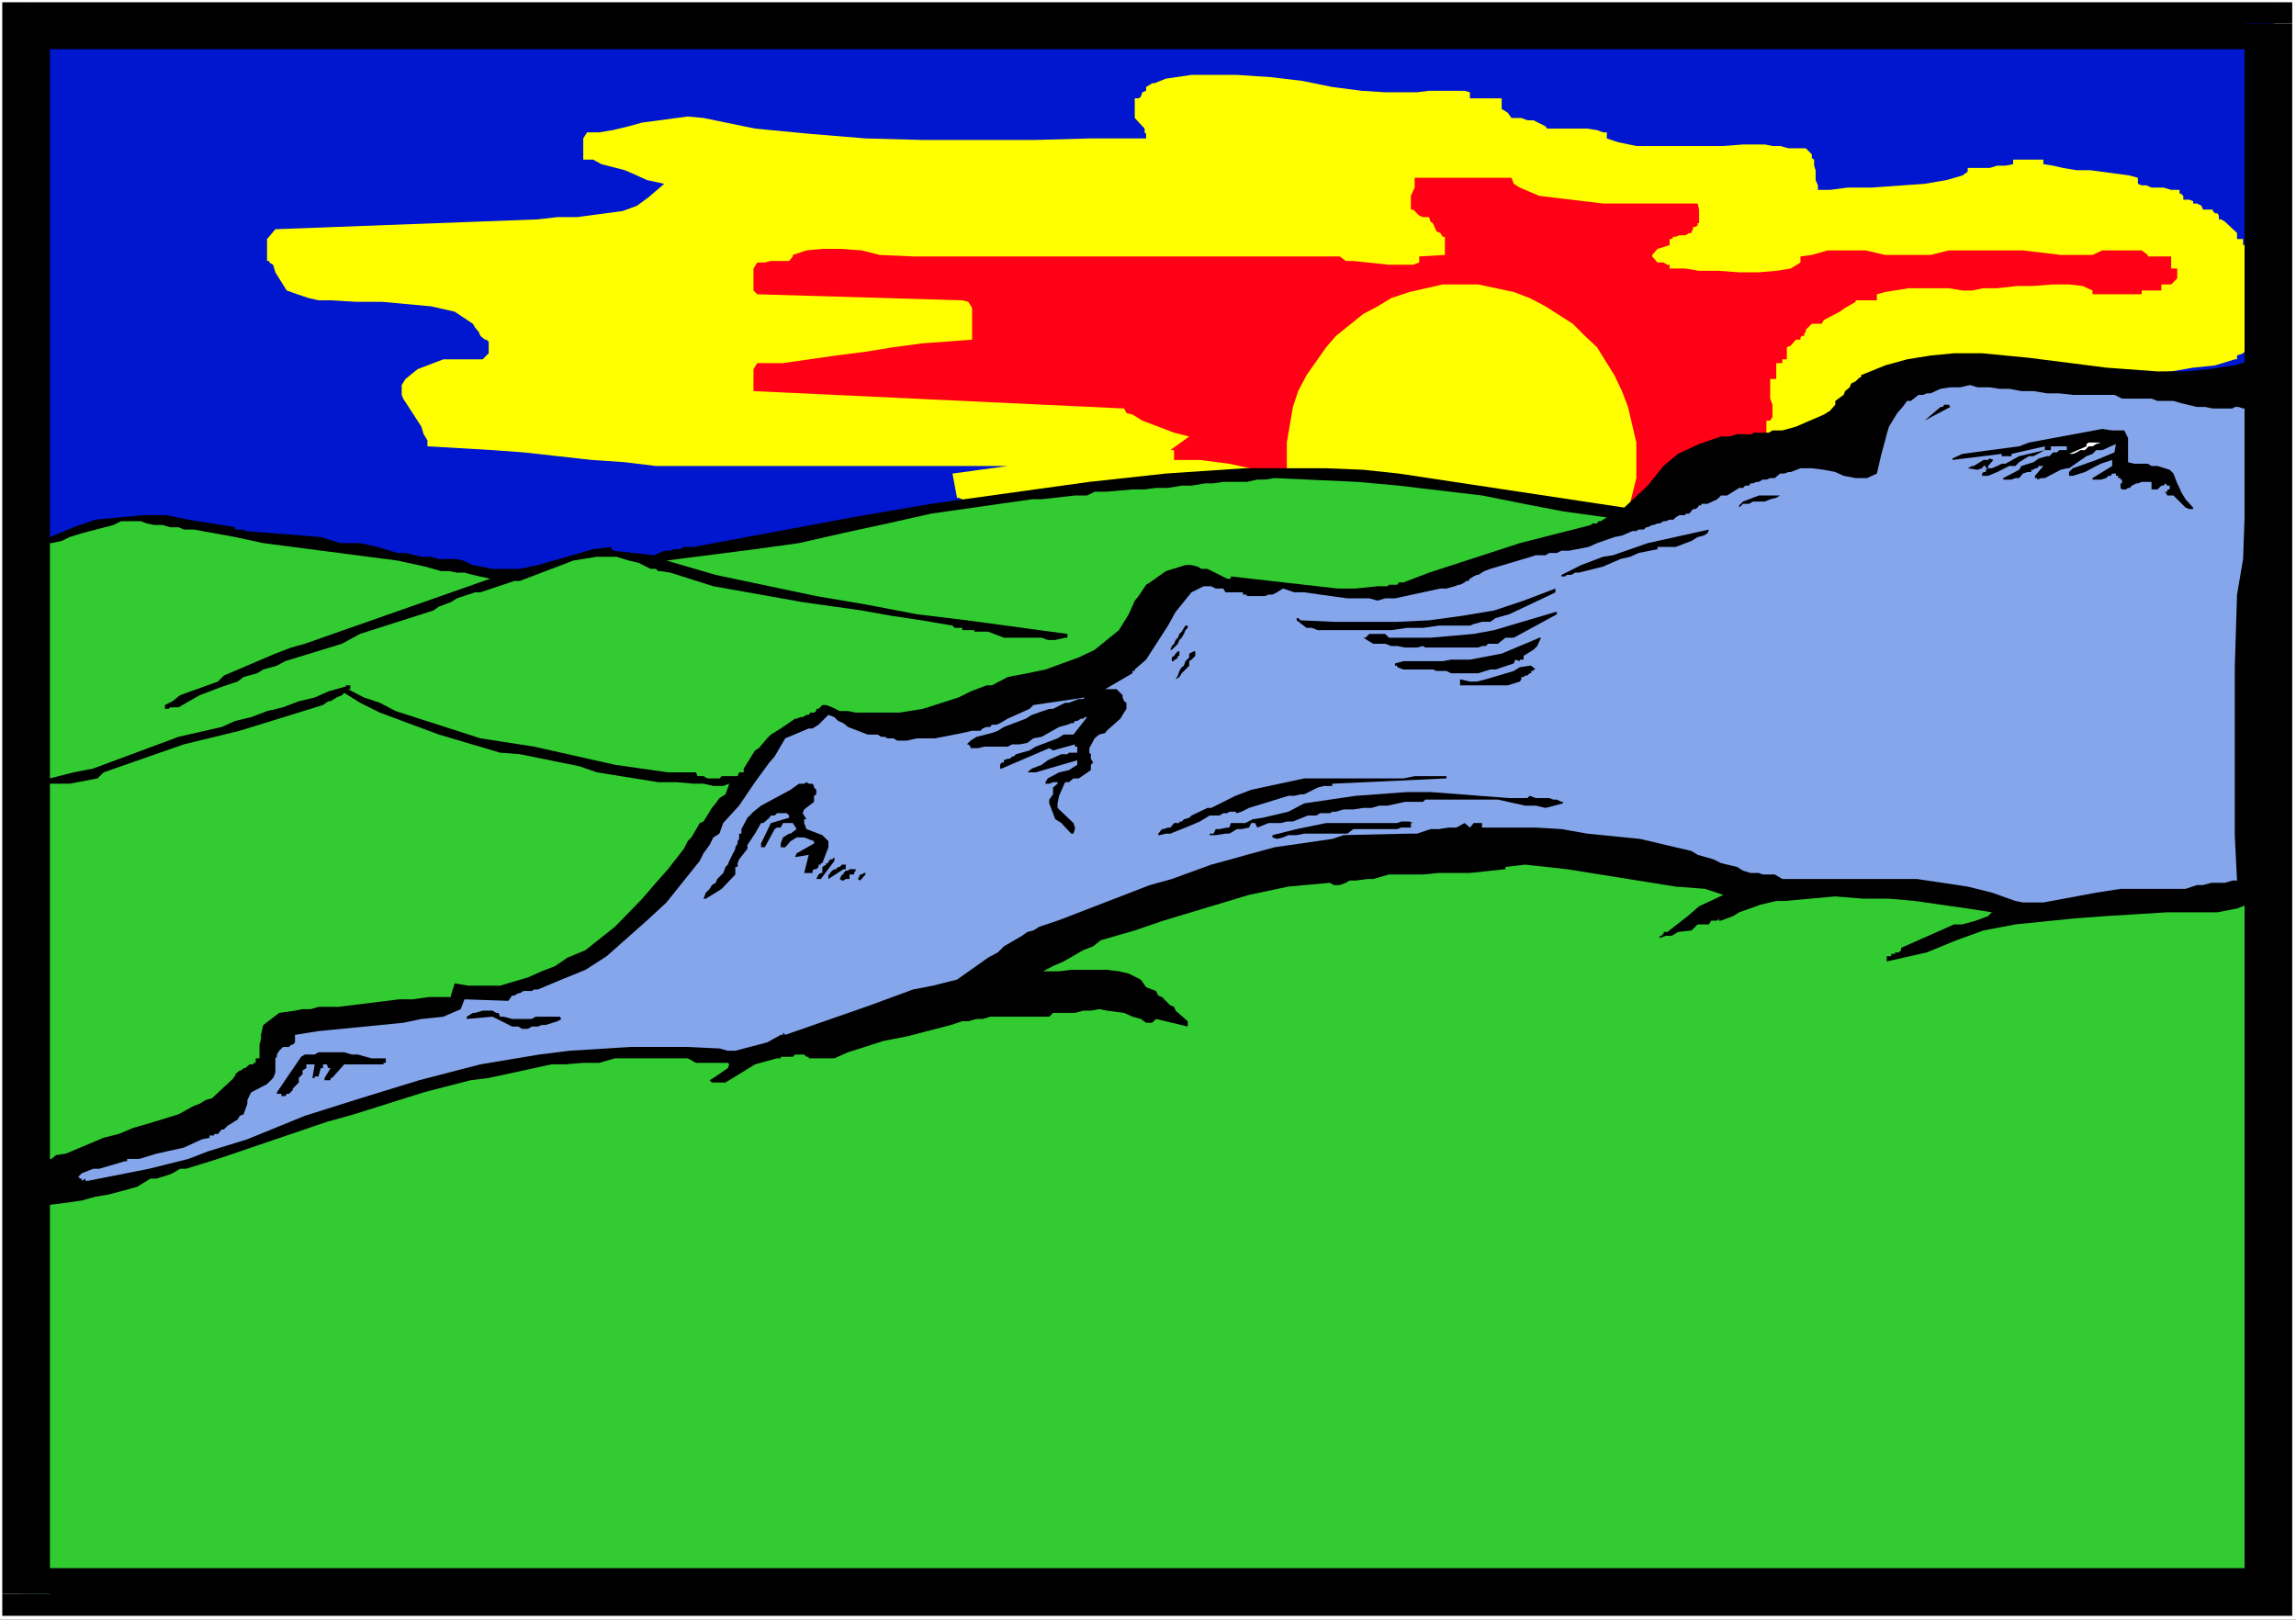 <?xml version="1.0" encoding="UTF-8" standalone="no"?>
<svg
   version="1.0"
   width="129.766mm"
   height="91.541mm"
   id="svg36"
   sodipodi:docname="Mountains 210.wmf"
   xmlns:inkscape="http://www.inkscape.org/namespaces/inkscape"
   xmlns:sodipodi="http://sodipodi.sourceforge.net/DTD/sodipodi-0.dtd"
   xmlns="http://www.w3.org/2000/svg"
   xmlns:svg="http://www.w3.org/2000/svg">
  <rect width="100%" height="100%" fill="#333333" stroke="none"/>
  <sodipodi:namedview
     id="namedview36"
     pagecolor="#ffffff"
     bordercolor="#000000"
     borderopacity="0.25"
     inkscape:showpageshadow="2"
     inkscape:pageopacity="0.0"
     inkscape:pagecheckerboard="0"
     inkscape:deskcolor="#d1d1d1"
     inkscape:document-units="mm" />
  <defs
     id="defs1">
    <pattern
       id="WMFhbasepattern"
       patternUnits="userSpaceOnUse"
       width="6"
       height="6"
       x="0"
       y="0" />
  </defs>
  <path
     style="fill:#ffffff;fill-opacity:1;fill-rule:evenodd;stroke:none"
     d="M 0,345.98 H 490.455 V 0 H 0 Z"
     id="path1" />
  <path
     style="fill:#32cc32;fill-opacity:1;fill-rule:evenodd;stroke:none"
     d="M 483.345,340.486 H 4.363 V 183.575 H 483.345 Z"
     id="path2" />
  <path
     style="fill:#0016cf;fill-opacity:1;fill-rule:evenodd;stroke:none"
     d="M 6.464,4.686 H 485.769 V 123.137 H 6.464 Z"
     id="path3" />
  <path
     style="fill:#ffff00;fill-opacity:1;fill-rule:evenodd;stroke:none"
     d="m 215.251,99.544 h -75.144 l -6.626,-0.808 -7.11,-0.485 -14.544,-1.616 -6.626,-0.485 -13.898,-0.808 v -1.293 l -0.808,-1.293 -0.485,-1.616 -3.878,-5.979 -0.323,-0.808 v -2.101 l 0.808,-1.293 2.586,-2.101 5.494,-2.101 h 8.403 l 1.293,-1.293 V 73.042 l -0.485,-0.485 h -0.323 l -0.97,-0.808 -0.323,-0.808 -0.808,-0.97 -0.485,-0.808 -3.878,-2.586 -5.01,-1.131 -10.504,-0.97 H 76.114 L 70.619,64.154 h -2.586 l -2.101,-0.485 -2.424,-0.808 -2.262,-0.808 -2.424,-3.878 -0.485,-1.616 -0.808,-0.485 V 55.751 h -0.485 v -4.686 l 1.778,-2.101 56.075,-2.101 4.202,-0.485 h 4.202 l 9.696,-1.293 3.07,-1.131 2.424,-1.778 3.394,-2.909 -3.717,-0.808 -2.101,-0.97 -2.586,-1.131 -5.01,-1.293 -1.778,-0.97 h -2.101 v -4.525 l 0.808,-1.293 h 2.586 l 2.909,-0.485 3.394,-0.808 2.909,-0.808 9.696,-1.293 3.394,0.323 10.989,2.262 11.797,1.131 11.797,0.97 11.958,0.323 h 24.402 l 11.797,-0.323 h 11.797 v -0.97 l -0.323,-0.323 v -0.808 l -2.101,-2.262 v -4.202 h 0.808 l 0.485,-0.323 0.323,-0.97 0.808,-0.323 V 18.584 l 0.808,-0.485 0.485,-0.323 h 0.485 l 2.424,-0.97 5.494,-0.808 h 9.696 l 7.272,0.485 6.787,0.808 6.302,1.293 6.302,0.808 5.01,0.323 h 6.787 l 2.586,-0.323 h 7.595 l 1.131,0.323 v 1.293 h 6.787 v 2.262 l 1.293,0.808 0.808,1.131 h 2.101 l 1.293,0.485 h 1.293 l 2.586,1.293 0.323,0.485 h 8.565 l 2.101,0.323 1.293,0.485 h 0.808 v 1.293 l 2.424,0.808 3.878,0.808 h 18.584 l 4.202,-0.323 h 4.686 l 1.616,0.323 h 1.616 l 1.778,0.485 h 3.717 l 1.293,1.293 v 0.808 l 0.485,0.323 v 1.293 l 0.323,0.97 V 38.46 l 0.485,1.131 v 0.97 h 2.586 l 3.717,-0.485 h 5.01 l 11.474,-0.808 4.686,-0.808 3.394,-0.97 1.131,-0.808 V 35.875 h 4.686 l 1.616,-0.485 h 1.778 l 1.616,-0.323 v -0.97 h 6.464 v 0.97 l 2.101,0.323 2.101,0.485 2.909,0.485 h 2.909 l 8.403,1.131 1.778,0.485 v 1.293 l 0.808,0.323 h 0.97 l 1.131,0.485 h 2.586 l 1.616,0.485 h 1.778 v 0.808 h 0.323 l 0.485,0.485 v 0.808 h 1.293 l 0.808,0.323 v 0.485 h 0.808 l 0.97,0.485 0.323,0.808 h 2.101 v 0.323 l 0.485,0.485 h 0.485 l 0.323,0.485 v 0.808 h 0.485 l 0.808,0.485 2.586,2.424 v 1.293 h 1.293 v 0.323 0.97 h 1.131 v 1.131 l 0.485,2.586 0.808,2.101 0.485,2.586 0.808,2.586 v 4.202 l -0.323,1.616 h -1.293 v 3.878 l -0.485,0.323 -0.485,0.808 -1.131,1.293 -1.293,0.485 v 0.808 h -0.485 l -4.202,1.293 -4.686,0.485 -4.686,0.808 -5.01,0.485 h -10.989 l -10.504,0.323 -15.675,1.293 -10.019,2.586 -4.202,1.131 -3.878,2.101 -3.878,3.07 -0.808,1.616 -1.616,1.616 -1.778,0.97 v 0.808 l -1.293,1.293 -0.323,0.808 -0.485,0.485 v 0.323 h -1.616 v 0.485 l -0.485,0.323 v 0.485 l -0.808,0.808 h -0.323 l -0.97,0.808 v 0.485 h -0.485 l -0.323,0.485 v 0.808 h -3.394 l -1.616,1.293 -4.202,2.101 -3.07,1.293 -5.818,1.616 -6.787,1.778 -6.302,1.131 -6.302,0.97 -6.302,0.323 h -4.363 l -1.131,1.293 -1.778,0.808 -3.717,1.293 -5.171,1.293 -15.998,2.586 -8.403,1.616 -10.666,2.586 -5.494,0.808 h -5.01 -5.01 l -15.19,-0.808 -19.877,-4.202 -19.392,-4.686 h -0.808 l -2.586,-1.293 -3.717,-0.323 -1.778,-0.485 h -0.808 l -1.293,-0.485 v -0.323 h -0.485 l -0.808,-0.97 -0.808,-0.323 h -0.323 l -0.97,-0.485 h -0.808 l -2.101,-4.202 -0.485,-0.485 -0.808,-0.323 h -0.323 l -0.97,-5.171 z"
     id="path4" />
  <path
     style="fill:#ff0016;fill-opacity:1;fill-rule:evenodd;stroke:none"
     d="m 254.035,93.242 -3.232,-0.808 -6.787,-2.586 -2.101,-1.293 -1.293,-0.323 -0.485,-0.97 -79.184,-3.717 v -4.686 l 0.808,-1.293 h 5.494 l 11.312,-1.616 6.302,-0.808 5.979,-0.97 5.979,-0.808 10.827,-0.808 v -6.787 l -0.808,-1.293 -1.293,-0.323 -43.794,-1.293 -0.808,-0.808 v -4.686 l 0.808,-1.293 h 1.616 l 1.293,-0.323 h 0.808 1.293 1.778 l 0.808,-0.97 V 54.458 l 2.909,-0.97 3.394,-0.323 h 3.717 l 4.686,0.323 3.878,0.97 7.11,0.323 h 91.142 l 1.293,0.97 h 1.616 l 7.595,0.808 h 5.171 l 1.293,-0.485 v -1.293 l 5.494,-0.323 v -3.878 h -0.485 l -0.485,-0.808 -0.808,-0.323 -0.808,-1.778 -0.485,-0.323 -0.323,-0.97 h -1.293 l -0.808,-0.323 -1.293,-1.293 h -0.485 v -2.909 l 0.808,-1.778 v -2.101 h 20.685 l 0.485,1.293 1.293,0.808 4.202,1.778 13.574,1.616 h 20.2 l 0.323,1.293 v 2.909 h -0.323 v 0.485 l -0.485,0.323 h -0.485 v 0.485 l -0.323,0.485 v 0.323 h -0.485 l -0.808,0.485 h -1.293 l -0.808,0.323 h -0.485 l -0.323,0.485 h -0.485 v 1.293 l -2.586,0.808 -1.131,1.293 v 0.323 l 1.131,1.293 h 1.293 l 0.808,0.485 h 0.485 v 0.808 h 3.394 l 2.909,0.485 h 4.202 l 4.363,0.323 h 4.202 l 3.717,-0.323 3.07,-0.485 2.101,-1.293 v -1.293 l 2.424,-0.323 3.394,-0.97 h 8.08 l 4.202,0.97 h 9.696 l 3.878,-0.97 h 15.837 l 8.08,0.97 h 6.787 l 2.101,-0.97 h 8.403 l 1.293,0.97 v 0.323 h 5.01 v 2.586 h 1.293 v 2.101 l -1.293,1.293 h -2.101 v 1.293 h -4.202 v 0.808 h -10.504 v -0.808 l -2.101,-0.97 -2.909,-0.323 h -3.394 l -4.202,0.323 h -3.394 l -4.363,0.485 h -2.909 l -2.424,0.485 h -2.101 l -2.909,-0.485 h -8.565 l -5.01,0.808 -1.778,0.485 v 1.293 h -4.525 v 0.323 l -2.262,1.293 -1.131,0.808 -3.394,1.778 -0.485,0.808 h -2.101 l -1.293,1.293 v 0.485 l -0.323,0.323 v 0.485 h -0.485 l -0.323,0.323 v 0.485 h -0.97 l -1.131,1.293 -0.808,0.323 v 2.586 h -0.97 v 0.808 h -1.293 v 3.394 h -1.293 v 4.202 l 0.485,1.293 v 2.586 l -0.485,0.808 h -0.808 v 5.494 h -1.293 l -0.808,2.909 v 2.101 l 0.485,2.586 v 5.818 l -0.485,1.293 h -1.293 l -1.616,3.07 -5.494,3.717 -2.909,1.293 -6.464,1.616 h -7.11 l -7.918,-0.323 -7.272,-0.808 -13.574,-0.97 -0.323,-0.323 -2.586,-1.293 h -1.293 -3.394 l -2.424,-2.101 -1.293,-0.808 -0.808,-0.97 -1.293,-0.323 -0.808,-0.485 h -0.97 v -0.808 l -0.323,-0.485 h -0.485 l -0.323,-0.323 v -0.97 l -3.07,-0.808 -1.131,-0.808 -1.778,-0.808 -1.293,-0.485 -1.293,-0.808 -5.01,-0.485 -11.474,-1.616 -17.614,-3.878 -6.302,-0.808 h -5.494 v -2.101 h -0.808 z"
     id="path5" />
  <path
     style="fill:#ffff00;fill-opacity:1;fill-rule:evenodd;stroke:none"
     d="m 312.372,60.761 h 3.394 l 7.595,1.616 3.394,1.293 3.394,1.778 5.818,3.717 2.586,2.586 2.586,2.424 3.717,5.979 1.616,3.394 1.293,3.394 1.778,7.595 v 7.595 l -1.778,7.11 -1.293,3.878 -1.616,2.909 -3.717,5.979 -2.586,2.909 -2.586,2.101 -3.394,2.101 -2.424,2.101 -3.394,1.616 -3.394,1.293 -7.595,1.293 h -7.595 l -7.11,-1.293 -3.878,-1.293 -2.909,-1.616 -5.979,-4.202 -2.909,-2.101 -2.101,-2.909 -4.202,-5.979 -1.778,-2.909 -1.131,-3.878 -1.293,-7.11 v -7.595 l 1.293,-7.595 1.131,-3.394 1.778,-3.394 4.202,-5.979 2.101,-2.424 5.818,-4.686 3.07,-1.616 2.909,-1.778 3.878,-1.293 7.11,-1.616 z"
     id="path6" />
  <path
     style="fill:#000000;fill-opacity:1;fill-rule:evenodd;stroke:none"
     d="m 7.757,257.748 6.302,-0.808 3.394,-0.485 2.909,-0.808 2.909,-0.485 5.979,-1.616 2.909,-1.778 h 1.293 l 2.586,-0.808 0.808,-0.323 1.616,-0.97 h 1.293 l 6.787,-2.101 23.27,-7.918 5.818,-1.616 14.867,-4.686 10.019,-2.586 3.878,-0.485 9.696,-2.101 3.717,-0.808 h 2.909 l 3.878,-0.323 h 3.394 l 3.394,-0.97 h 6.787 3.717 1.778 3.232 l 1.778,0.97 h 6.787 l 0.323,0.323 -0.323,0.808 -2.586,1.778 -0.485,0.323 -0.808,0.485 0.485,0.485 h 2.909 l 5.01,-3.07 1.293,-0.808 4.686,-1.293 h 0.808 v -0.323 h 2.586 l 0.485,-0.485 h 1.939 l 0.485,0.485 h 0.485 v 0.323 h 5.494 l 2.909,-1.293 7.595,-2.424 5.01,-0.97 8.08,-2.101 1.293,-0.323 2.424,-0.808 h 1.293 l 1.778,-0.485 h 1.293 l 1.616,-0.485 h 2.101 0.808 9.696 l 0.808,-0.808 h 1.778 1.616 1.293 l 1.778,-0.485 h 1.616 l 1.778,-0.323 1.616,0.323 3.717,0.485 1.778,0.808 1.778,0.485 1.131,0.808 h 1.293 l 0.808,-0.808 6.787,1.616 v -1.131 l -2.586,-2.262 -0.323,-0.808 -0.808,-0.323 -1.778,-1.778 -0.808,-0.323 -0.485,-0.97 -2.101,-0.808 -1.131,-1.616 -2.586,-1.293 -2.101,-0.485 -2.586,-0.323 h -7.595 l -2.586,0.323 h -0.323 -3.394 0.323 l 2.101,-1.131 2.262,-0.97 4.202,-2.424 2.101,-0.808 1.616,-1.293 7.272,-2.101 6.141,-2.101 10.181,-3.07 8.08,-2.424 8.403,-1.778 8.888,-0.808 0.808,0.485 h 1.293 l 1.293,-0.485 0.808,-0.485 h 1.293 l 2.586,-0.323 h 1.131 l 3.394,-0.97 h 3.394 3.878 l 3.394,-0.323 h 6.626 l 7.595,-0.808 v -0.485 l 4.202,-0.485 8.888,0.97 23.27,3.717 6.302,0.485 3.878,1.293 -5.171,2.424 -2.424,2.101 -4.363,3.394 h -0.808 v 0.485 h -0.323 v 0.323 H 354.55 v 0.485 l 1.293,-0.485 h 1.293 l 1.293,-0.808 2.909,-0.323 1.293,-1.293 h 1.293 1.131 l 0.485,-0.808 h 0.485 0.808 l 0.323,-0.485 v 0.485 h 0.485 l 2.586,-0.97 1.293,-0.808 4.525,-1.616 3.394,-0.808 h 1.778 l 10.827,-0.97 5.979,0.485 h 5.494 l 5.494,0.485 11.312,1.616 5.171,0.808 -0.808,0.808 -1.293,0.485 -1.293,0.485 -2.909,0.808 h -1.778 l -2.909,1.293 -8.403,3.717 v 0.485 l -0.485,0.485 h -0.808 v 0.323 h -0.808 v 0.485 h -0.97 v 1.131 l 8.565,-1.939 6.302,-2.586 5.818,-2.101 6.787,-1.293 12.766,-1.293 6.626,-0.485 13.09,-0.808 h 10.666 l 4.202,-0.808 2.101,-0.808 h 1.293 l 0.808,-4.202 h -0.485 l -0.808,-18.584 V 159.82 l 0.485,-3.232 v -10.181 l -0.485,-3.878 0.485,-1.616 v -10.504 l 0.323,-1.778 -0.323,-2.909 v -7.595 l 0.323,-3.394 v -3.394 l 0.97,-6.787 0.808,-3.394 -0.485,-3.232 v -2.586 l 0.485,-3.394 v -3.394 l 1.616,-12.12 h -1.616 v -0.485 h -0.485 l -0.323,0.485 -5.171,1.616 -5.494,0.808 -5.01,0.485 h -5.979 l -10.989,-0.808 -16.483,-2.101 -10.019,-0.97 h -5.979 l -5.01,0.485 -5.01,0.808 -4.686,1.293 -5.171,2.101 v 0.485 h -0.323 l -0.808,0.808 -0.97,0.485 -0.323,0.808 -0.97,0.808 -0.323,0.808 -1.778,1.293 v 0.808 l -1.131,1.293 -1.293,0.808 -5.979,2.586 -2.909,0.808 h -2.101 l -0.808,0.485 h -3.394 v 0.323 h -3.394 l -1.616,0.485 h -1.778 l -4.686,1.616 -4.525,2.101 -3.07,2.586 -2.101,2.586 -1.293,1.616 -5.01,4.686 -48.157,-7.272 -7.595,-0.808 -7.918,-0.323 H 265.993 l -16.968,1.131 -16.322,1.778 -33.774,4.686 -16.968,2.909 -33.774,6.302 h -1.293 -0.808 l -0.808,0.485 h -1.293 l -0.808,0.323 h -1.293 l -2.101,0.97 -8.888,-0.97 v -0.323 h -0.323 v -0.485 l -3.878,0.485 -11.797,3.394 -3.878,0.808 h -5.818 l -4.202,-0.808 -2.101,-0.97 -1.293,-0.323 h -3.878 l -1.616,-0.485 h -2.101 l -3.394,-0.808 h -1.778 l -4.202,-1.293 -3.717,-0.808 h -4.202 l -4.202,-1.293 -16.16,-1.293 -0.323,-0.323 h -1.778 v -0.485 l -10.019,-1.616 -4.686,-0.97 h -5.01 l -10.181,0.97 -4.686,1.616 -5.01,2.101 H 9.858 8.888 8.565 l -2.586,1.293 H 5.494 l -0.808,0.808 -0.808,2.909 -0.323,3.878 v 16.806 l -0.485,3.878 v 15.19 l 0.485,3.394 v 32.481 l 0.323,3.394 v 6.302 l 2.101,31.996 v 15.19 l 0.485,0.808 0.323,4.202 0.485,0.485 z"
     id="path7" />
  <path
     style="fill:#86a6ec;fill-opacity:1;fill-rule:evenodd;stroke:none"
     d="m 18.746,252.254 13.09,-2.586 8.403,-2.101 4.202,-1.616 8.403,-2.586 12.282,-5.01 11.797,-3.717 12.605,-3.878 13.09,-3.394 12.605,-2.101 6.464,-0.808 13.09,-0.808 h 12.12 l 6.787,0.323 1.778,0.485 h 1.616 l 6.787,-1.778 2.909,-1.616 h 0.485 v -0.485 l 0.485,0.485 18.099,-6.302 9.211,-3.394 4.202,-0.808 5.171,-1.293 6.626,-4.686 2.101,-1.131 1.293,-1.293 3.878,-2.262 1.131,-0.808 1.293,-0.323 1.293,-0.808 3.878,-1.293 1.293,-0.485 18.422,-7.11 4.686,-1.293 8.403,-3.07 4.202,-1.131 3.394,-0.97 5.979,-1.616 12.282,-1.778 2.424,-0.808 14.059,-0.323 h 1.616 l 2.909,-0.97 h 1.778 l 2.101,-0.323 h 1.616 l 1.778,-0.97 1.131,0.97 0.808,-0.97 h 1.778 v 0.97 h 11.474 l 5.494,0.323 5.494,0.97 11.312,1.131 10.989,2.586 1.293,0.808 3.394,0.97 1.616,0.808 3.394,0.808 1.293,0.808 1.616,0.485 h 1.778 l 0.808,0.323 h 2.586 l 1.616,0.97 h 0.485 1.293 5.01 2.101 5.494 2.101 12.282 l 10.827,1.616 5.171,1.293 5.01,1.778 1.616,0.323 h 4.363 l 11.312,-2.101 5.171,-0.808 h 13.898 l 2.424,-0.808 h 1.293 l 1.778,-0.485 h 2.909 l 1.616,-0.485 h 0.97 l -0.485,-9.696 v -35.875 l 0.485,-15.513 1.293,-7.595 1.131,-31.673 -0.323,-0.485 h -0.808 l -0.97,-0.323 h -0.808 l -0.485,0.323 h -4.202 l -1.616,-0.323 h -1.778 l -3.394,-0.808 -1.616,-0.485 h -3.394 l -1.293,-0.485 h -2.101 -1.131 -3.07 l -1.616,-0.808 h -1.778 -2.101 -5.01 l -2.909,-0.323 h -2.586 l -2.909,-0.485 h -2.586 l -2.586,-0.485 h -2.101 l -2.101,-0.323 h -2.586 l -1.616,-0.485 -2.101,0.485 h -2.101 l -2.101,0.323 -2.101,0.97 h -0.808 l -0.808,0.323 h -0.97 l -1.616,1.293 h -0.808 l -0.97,1.293 -1.131,1.293 -1.778,2.909 -0.485,1.616 -0.323,1.293 -0.808,2.909 -0.97,4.202 -2.101,0.97 h -2.424 l -2.586,-0.485 -1.778,-0.808 -2.424,-0.485 -2.586,-0.323 h -2.424 l -2.101,0.808 h -0.485 l -0.808,0.323 h -0.97 l -1.131,0.97 h -0.97 l -0.808,0.323 h -0.808 l -0.808,0.485 h -0.485 l -0.808,0.323 h -0.485 l -0.323,0.485 h -0.808 l -0.485,0.485 h -0.808 l -2.586,1.616 h -1.293 l -0.808,0.808 -2.101,0.97 h -1.293 v 0.323 h -0.485 l -0.323,0.485 -0.485,0.323 h -0.485 l -0.808,0.97 h -0.808 v 0.323 h -1.293 l -0.808,0.485 -0.485,0.485 h -0.808 l -0.808,0.323 h -0.485 l -0.808,0.485 h -0.485 l -0.808,0.323 h -0.323 l -0.97,0.485 h -0.323 l -0.485,0.485 h -1.131 l -0.485,0.323 h -0.808 l -2.262,0.97 -1.616,0.323 -3.717,1.293 -1.778,0.808 -4.202,0.808 h -1.616 l -0.97,0.485 h -1.616 l -0.808,0.485 h -2.101 l -0.97,0.323 -8.726,2.586 -1.293,0.485 -1.293,0.808 h -0.323 l -0.646,0.323 -0.808,0.485 -0.323,0.485 h -0.485 l -0.323,0.323 -0.97,0.485 h -0.323 l -0.808,0.323 -1.778,0.485 h -0.808 -0.485 l -9.696,2.101 h -2.101 l -1.616,0.485 -1.778,-0.485 h -4.686 l -9.211,-1.293 h -2.101 l -2.424,-0.808 -1.293,0.808 -0.97,0.485 h -0.808 l -0.808,0.323 h -3.878 v -0.323 h -0.808 v -0.485 h -0.323 -0.97 -1.293 -1.131 l -0.485,-0.808 h -0.808 -0.808 l -0.97,-0.485 h -1.616 l -2.586,1.293 -3.394,4.202 -1.616,2.909 -4.686,7.272 -2.424,2.101 v 0.323 h -0.485 v 0.485 l -5.818,3.394 h 2.424 l 1.293,1.293 v 0.485 l 0.323,0.808 0.485,0.323 v 1.293 l -0.808,1.293 -0.485,0.808 -2.909,2.586 -0.323,0.485 -1.293,0.323 -0.97,0.808 -1.131,2.101 v 0.97 l 0.323,0.323 v 0.97 l 0.485,0.808 -0.485,0.485 v 1.131 l -2.586,1.778 h -1.131 l -0.97,0.808 h -0.323 -0.485 l -1.293,2.909 -0.323,1.616 v 0.97 l 3.394,3.232 0.323,0.97 v 0.323 l -0.323,0.97 h -0.485 l -2.101,-2.262 -0.485,-0.323 -0.808,-0.485 -1.293,-3.394 v -0.808 l 0.808,-1.131 v -0.485 -0.485 -0.485 l 0.97,-0.808 v -0.323 h -0.97 l -0.808,0.323 h -0.808 v -0.323 l 0.485,-0.808 2.424,-1.293 2.101,-0.485 1.778,-1.131 v -0.97 l -8.888,2.586 h -1.778 l 0.97,-0.808 2.101,-0.808 1.293,-0.97 2.909,-1.293 h 1.293 l 0.323,-0.323 h 1.778 v -1.293 h -0.485 v -0.485 l -4.686,1.293 -0.808,-0.485 -10.181,4.363 h -0.323 v -0.808 l 0.323,-0.485 h 0.485 v -0.485 l 0.808,-0.323 h 0.485 l 0.485,-0.485 h 0.323 l 0.485,-0.485 2.909,-0.808 1.293,-0.808 4.686,-1.778 1.293,-0.808 h 2.101 l 2.909,-3.717 h -0.485 l -0.323,0.323 h -0.485 l -0.808,0.485 h -0.485 l -0.323,0.485 h -0.485 l -0.808,0.323 -1.778,0.485 -3.717,2.101 -1.778,0.323 -1.293,0.97 -1.616,0.323 h -1.616 l -0.97,0.485 h -5.01 l -1.293,0.323 h -1.616 v -0.323 l -0.485,-0.485 h -0.323 l 0.808,-0.808 1.293,-0.808 3.232,-0.808 1.293,-0.485 1.293,-0.808 4.686,-1.778 1.293,-0.808 3.717,-1.293 h 0.808 l 2.586,-1.293 h 0.808 l 2.101,-0.808 h 0.97 l 0.323,-0.323 -10.989,1.616 -0.808,0.808 -4.686,2.101 -1.616,0.97 -0.808,0.323 h -0.97 l -0.323,0.485 h -0.808 l -0.808,0.323 -0.485,0.485 h -1.778 l -2.101,0.485 -5.818,1.131 h -3.878 l -2.101,0.485 h -2.101 l -0.808,-0.485 h -1.293 l -0.485,-0.323 h -0.808 l -0.808,-0.485 h -2.101 l -4.202,-1.616 -0.97,-0.808 -1.131,-0.485 -0.808,-0.808 -1.293,-0.485 -1.293,1.293 -0.808,0.808 -1.293,0.808 h -0.808 l -5.01,2.101 -2.262,3.878 -1.131,1.293 -3.07,4.202 -3.394,5.01 -3.394,3.717 -0.808,2.262 -1.293,0.808 -0.808,1.616 -1.293,1.778 -0.808,1.616 -7.11,8.888 -4.202,3.878 -8.565,7.595 -4.525,2.909 -5.171,2.101 -5.01,2.101 h -0.808 l -0.485,0.323 h -1.778 l -0.808,0.485 h -0.323 l -0.808,0.485 h -0.485 l -0.808,1.131 -9.373,-0.323 -0.808,2.101 -3.717,1.616 -4.686,0.485 -3.878,0.808 -18.099,1.778 -5.01,0.808 v 1.616 l -0.485,0.485 H 62.216 l -0.485,0.485 h -1.293 l -0.808,0.808 -0.485,0.808 v 0.485 l -0.323,0.323 v 3.07 l -0.485,1.131 -1.293,1.293 -3.394,1.778 -0.808,1.616 v 0.808 l -0.808,2.262 -0.808,0.323 -0.485,0.808 -0.808,0.485 -0.485,0.323 -0.808,0.485 -0.808,0.808 h -0.485 l -0.808,0.97 h -0.808 v 0.323 h -0.97 v 0.485 l -1.616,0.323 -3.878,1.778 -5.818,1.293 -3.717,1.131 h -0.485 -2.101 v 0.485 H 26.664 l -5.494,1.616 h -1.293 l -2.424,0.97 -0.808,0.808 h 0.323 v 0.323 h 0.485 v 0.485 l 0.808,-0.485 v 0.485 z"
     id="path8" />
  <path
     style="fill:#32cc32;fill-opacity:1;fill-rule:evenodd;stroke:none"
     d="m 8.565,248.86 0.323,-0.808 2.101,-0.485 0.97,-0.808 2.101,-0.323 8.08,-3.394 3.232,-0.808 3.07,-1.293 3.394,-0.97 6.302,-1.939 3.232,-1.778 1.293,-0.485 1.293,-0.808 1.293,-0.323 4.686,-4.363 v -0.323 h 0.323 v -0.485 l 0.97,-0.808 h 0.323 l 0.485,-0.485 h 0.323 l 0.97,-0.808 h 0.808 v -0.323 h 0.485 v -0.97 h 0.808 v -2.909 l 0.323,-1.293 v -0.808 l 0.485,-2.101 3.394,-2.586 3.394,-0.485 1.616,-0.323 h 1.778 l 1.616,-0.485 h 4.202 l 13.09,-1.616 H 88.234 l 3.394,-0.485 h 4.686 v -0.323 l 0.808,-2.586 2.909,0.485 h 6.787 l 5.979,-1.778 2.909,-1.293 2.909,-1.131 2.586,-1.778 3.878,-1.616 6.302,-5.01 5.818,-5.979 2.909,-3.394 2.586,-2.909 3.394,-4.363 0.808,-1.616 0.808,-0.808 1.778,-3.07 0.808,-0.323 0.485,-0.808 0.808,-1.293 0.485,-0.808 0.808,-0.97 0.808,-1.131 1.293,-0.808 0.808,-2.262 -1.293,0.485 h -2.101 l -2.101,-0.485 h -2.101 l -3.717,-0.323 h -1.778 -2.101 l -13.09,-2.101 -3.717,-1.293 -12.766,-2.586 -4.202,-0.323 -13.09,-3.878 -12.605,-4.686 -4.202,-2.101 -3.394,-2.101 -0.485,0.485 -1.131,0.485 -1.293,0.808 h -0.485 l -1.131,0.808 -17.776,5.494 -11.958,2.909 -17.13,5.979 -1.293,1.293 -4.202,0.808 -1.778,0.323 H 8.888 l -0.323,0.485 H 7.272 l -0.485,2.586 v 2.424 l 0.485,2.586 v 2.586 l 0.485,1.616 v 13.574 2.909 5.979 l 0.808,2.909 v 10.019 l -0.808,2.101 v 11.473 l 0.808,1.293 v 6.302 l -0.808,0.808 v 5.979 1.293 1.131 1.293 0.808 l 0.808,0.485 z"
     id="path9" />
  <path
     style="fill:#000000;fill-opacity:1;fill-rule:evenodd;stroke:none"
     d="m 60.115,234.155 h 0.808 l 0.323,-0.485 h 0.485 l 0.808,-0.808 v -0.323 l 1.293,-1.293 v -0.97 l 0.808,-0.808 v -0.808 l 0.808,-0.485 v -0.808 h 1.293 0.485 l -0.485,2.909 h 0.485 v -0.323 h 0.808 l 0.485,-1.778 h 0.485 v -0.808 h 0.808 l 0.323,0.808 h 0.485 l -1.293,2.101 v 0.485 h 1.293 v -0.485 h 0.323 l 2.586,-2.909 h 7.11 0.97 0.323 v -0.323 h 0.485 v -0.97 H 79.346 l -2.909,-0.808 h -1.293 l -1.616,-0.485 h -5.494 l -0.808,0.485 h -2.101 l -0.808,0.485 -5.171,7.595 v 0.323 h 0.97 z"
     id="path10" />
  <path
     style="fill:#000000;fill-opacity:1;fill-rule:evenodd;stroke:none"
     d="m 111.504,219.773 h 1.293 l 0.808,-0.485 h 1.293 l 0.808,-0.323 h 0.808 l 2.586,-0.808 0.808,-0.485 -0.323,-0.485 h -0.97 -0.323 -0.485 -0.808 -0.485 -0.808 -1.293 l -0.808,0.485 h -4.202 l -1.778,-0.485 h -0.323 -0.485 l -0.323,-0.808 h -0.485 l -0.808,-0.485 h -2.101 l -1.616,0.485 h -0.485 l -1.293,0.808 v 0.485 l 5.494,-0.485 4.202,2.101 h 1.293 z"
     id="path11" />
  <path
     style="fill:#000000;fill-opacity:1;fill-rule:evenodd;stroke:none"
     d="m 150.288,191.978 h 0.485 l 3.394,-2.101 2.909,-3.07 v -1.616 h 0.485 v -0.808 l 0.323,-0.808 1.778,-2.262 v -0.808 l 1.616,-2.424 1.293,-2.262 h 0.485 l 1.293,-1.131 0.323,-0.485 h 0.808 l 0.485,-0.485 h 2.101 l 0.485,0.485 v 0.485 l -3.878,1.131 -2.101,4.363 v 0.808 h 0.808 l 2.101,-3.878 0.485,-0.323 h 0.808 l 0.485,-0.97 h 2.101 l 0.808,1.293 -1.293,0.97 h -0.323 l -1.293,0.808 -0.485,1.293 v 1.131 -0.323 h 0.97 l 1.131,-1.293 1.293,-0.808 h 1.616 l 2.101,0.808 v 0.485 l -3.717,2.101 -0.323,0.808 2.909,-0.485 -0.97,3.878 h 1.778 v -0.485 l 0.323,-0.323 h 0.485 l 0.485,-0.485 v -0.485 h 0.485 v -0.323 h 0.323 l 1.293,-3.394 v -1.293 l -0.485,-0.485 -0.808,-0.808 -3.394,-1.293 -0.485,-1.293 v -0.808 h 0.485 l -0.808,-1.293 0.323,-0.808 2.101,-1.616 v -1.293 l 0.485,-0.323 v -0.97 l -0.485,-0.485 v -0.323 l -0.323,-0.485 h -0.808 l -0.485,-0.323 -0.485,0.323 h -1.131 l -1.778,1.293 -6.302,3.394 -1.616,1.293 -1.293,1.293 -1.293,2.424 v 0.97 h -0.485 v 1.131 l -0.323,0.485 v 0.485 l -0.485,0.808 v 0.323 l -1.293,2.586 -0.323,0.808 -0.485,0.485 -0.485,1.293 -0.323,0.323 -0.97,0.97 -0.323,0.808 -0.808,0.485 -0.485,0.808 -0.808,0.808 z"
     id="path12" />
  <path
     style="fill:#000000;fill-opacity:1;fill-rule:evenodd;stroke:none"
     d="m 183.739,188.099 1.131,-1.293 v -0.323 h -0.323 l -0.485,0.323 h -0.323 l -0.485,0.97 z"
     id="path13" />
  <path
     style="fill:#000000;fill-opacity:1;fill-rule:evenodd;stroke:none"
     d="m 175.336,187.776 2.909,-3.878 v -0.808 l -0.485,0.485 h -0.485 v 0.323 h -0.323 v 0.485 h -0.485 v 0.323 l -0.808,0.485 v 0.485 0.323 0.485 h -0.323 l -0.485,0.323 -0.485,0.97 h 0.485 z"
     id="path14" />
  <path
     style="fill:#000000;fill-opacity:1;fill-rule:evenodd;stroke:none"
     d="m 179.861,188.099 h 0.323 l 0.485,-0.323 h 0.485 0.323 v -0.97 h 0.485 0.485 v -0.323 l 0.323,-0.485 v -0.323 h -0.808 -0.485 l -0.323,0.323 h -0.485 l -0.485,0.485 v 0.323 h -0.323 l -0.485,0.97 z"
     id="path15" />
  <path
     style="fill:#000000;fill-opacity:1;fill-rule:evenodd;stroke:none"
     d="m 176.952,187.776 3.232,-2.101 h 0.485 v -0.485 -0.485 h -0.485 -0.323 l -0.485,0.485 h -0.323 l -0.485,0.485 h -0.323 l -0.485,0.323 -0.485,0.485 v 0.323 h -0.323 z"
     id="path16" />
  <path
     style="fill:#000000;fill-opacity:1;fill-rule:evenodd;stroke:none"
     d="m 272.78,179.212 1.293,-0.323 1.131,-0.485 h 1.778 l 1.616,-0.323 h 1.616 1.293 6.302 l 1.293,-0.97 h 2.586 1.293 5.494 l 0.808,-0.323 h 2.101 v -0.97 h 0.485 l -0.808,-0.323 h -1.778 l -0.808,0.323 h -5.979 -3.394 -5.818 l -6.302,1.293 -5.171,1.293 v 0.485 z"
     id="path17" />
  <path
     style="fill:#000000;fill-opacity:1;fill-rule:evenodd;stroke:none"
     d="m 247.733,178.404 1.293,-0.323 h 0.97 l 2.424,-0.97 0.808,-0.323 3.07,-1.293 2.101,-1.293 h 2.101 l 0.808,-0.485 h 0.808 l 0.485,-0.323 h 1.293 l 0.323,0.323 0.97,-0.323 1.616,-0.808 8.403,-2.586 h 1.293 l 1.293,-0.323 h 0.808 l 2.909,-1.454 1.293,-0.323 h 1.778 v -0.485 l 24.402,-1.131 v -0.485 h 0.485 -7.272 l -2.424,0.485 h -14.059 -3.232 -3.878 l -11.312,2.424 -3.394,1.293 -5.171,2.586 h -0.808 l -3.394,1.616 -0.485,0.485 -1.131,0.323 -0.485,0.485 h -0.485 v 0.323 h -1.131 l -0.808,0.97 h -0.485 l -0.97,0.323 h -0.323 l -0.808,0.97 v 0.323 z"
     id="path18" />
  <path
     style="fill:#000000;fill-opacity:1;fill-rule:evenodd;stroke:none"
     d="m 258.398,178.404 h 1.293 l 2.101,-0.323 h 0.808 l 1.616,-0.97 h 0.97 l 1.616,-0.323 0.485,-0.97 h 0.808 l 0.485,0.97 2.424,-0.97 h 2.586 l 1.293,-0.323 h 1.293 l 3.232,-1.293 h 1.778 l 0.808,-0.485 h 2.101 l 0.485,-0.323 h 0.808 l 1.616,-0.485 h 2.101 l 2.101,-0.323 h 1.778 l 1.616,-0.485 h 1.778 l 3.717,-0.808 h 3.878 l 0.485,-0.485 h 15.514 l 5.818,1.293 h 2.262 l 2.101,0.485 3.717,-0.97 v -0.323 h -0.323 l -0.97,-0.485 h -0.808 l -0.808,-0.323 h -2.909 l -1.293,-0.485 -0.485,0.485 h -3.878 l -16.806,-1.293 h -5.01 l -10.989,0.808 -10.989,1.616 -3.394,1.778 -5.494,1.293 -2.101,0.323 -1.616,0.808 h -1.778 -1.293 l -0.323,0.97 h -0.485 l -1.616,0.323 h -0.808 l -0.485,0.97 h -0.808 z"
     id="path19" />
  <path
     style="fill:#32cc32;fill-opacity:1;fill-rule:evenodd;stroke:none"
     d="m 7.272,166.284 h 0.485 0.808 2.101 l 5.01,-1.293 4.202,-0.808 18.261,-6.787 9.211,-2.101 2.909,-1.293 3.394,-0.808 3.394,-1.293 3.394,-0.808 3.394,-1.293 3.394,-0.808 2.909,-1.293 3.394,-0.97 h 0.323 v -0.323 h 0.97 v 0.808 h -0.485 l 3.394,1.778 3.394,1.131 3.394,1.778 18.099,5.817 11.474,1.778 17.291,3.878 11.312,1.616 h 5.979 l 0.323,0.808 h 1.293 l 0.808,0.485 h 2.586 l 0.485,-0.485 h 3.394 l 0.323,-0.808 h 0.97 v -0.808 l 0.323,-0.485 0.485,-0.808 0.323,-0.485 0.485,-0.808 0.808,-1.293 0.808,-0.485 1.778,-2.101 0.808,-0.808 2.101,-1.293 3.07,-2.101 h 0.323 l 0.808,-0.323 h 0.485 l 0.808,-0.485 h 0.485 l 0.323,-0.485 h 0.808 l 0.485,-0.323 v -0.485 h 0.485 l 0.808,-0.808 h 0.808 l 1.293,0.485 1.616,0.808 h 1.778 l 1.616,0.323 h 9.373 l 5.01,-0.808 7.595,-2.424 2.586,-1.293 3.394,-1.293 h 0.323 0.808 l 3.394,-1.778 4.202,-0.808 3.878,-0.808 7.11,-2.586 3.394,-1.616 2.586,-2.101 2.586,-2.101 2.101,-3.394 1.293,-2.909 0.808,-0.97 1.616,-2.424 0.808,-0.485 3.394,-2.424 4.202,-1.293 h 1.293 l 1.293,0.323 0.808,0.485 h 1.293 l 4.202,2.101 h 0.808 v -0.485 l 22.786,2.586 h 3.878 l 4.686,-0.485 h 2.101 l 0.323,-0.323 h 1.778 l 0.323,-0.485 h 0.97 l 5.494,-2.101 19.392,-6.302 15.19,-3.878 0.323,-0.323 h 0.97 l 0.323,-0.485 h 0.485 l 0.485,-0.323 0.808,-0.485 -9.373,-1.293 -8.403,-1.616 -8.888,-1.778 -17.776,-2.101 -8.888,-0.808 -17.614,-0.808 -2.101,0.323 h -1.616 l -2.262,0.485 h -5.01 l -2.101,0.323 h -1.778 l -2.909,0.485 h -2.101 l -2.909,0.485 h -2.586 l -2.424,0.323 h -2.586 l -5.494,0.485 h -2.586 l -1.616,0.808 h -2.586 l -7.11,0.808 h -2.101 l -21.493,3.07 -9.373,2.101 -9.696,2.101 -9.211,2.101 -9.373,1.293 -18.907,2.424 10.504,3.07 21.493,4.525 10.504,1.778 10.989,2.101 10.666,1.293 21.493,2.909 v 0.808 h -0.485 l -2.101,0.485 h -1.616 l -1.293,-0.485 h -5.171 -1.131 -1.778 l -3.394,-1.293 h -2.909 v -0.323 h -2.586 v -0.485 h -1.616 l -0.485,-0.485 -6.626,-1.131 -6.464,-0.97 -6.302,-1.131 -12.605,-1.778 -19.069,-3.394 -9.211,-2.909 -2.101,-0.323 h -0.485 l -0.485,-0.485 h -1.131 l -2.586,-1.293 -2.101,-0.485 -2.586,-0.808 h -4.202 l -5.01,0.808 -10.181,3.878 -1.293,0.485 h -1.131 l -7.272,2.424 h -1.131 l -1.454,0.485 -2.424,0.808 -1.293,0.808 -2.586,0.97 -1.131,0.808 -15.675,5.01 -3.878,2.101 -12.12,3.717 -1.778,0.97 -2.909,0.808 -1.293,0.808 -2.909,0.808 -1.293,0.97 -3.394,1.131 -4.686,1.778 -4.525,2.586 h -1.778 l -0.323,0.323 H 35.229 v -0.808 l 1.616,-0.808 1.616,-1.293 8.08,-2.909 1.293,-1.293 10.989,-4.686 3.394,-1.293 2.909,-0.808 39.592,-13.897 -3.717,-0.808 -1.778,-0.485 H 97.606 l -1.616,-0.323 h -1.778 l -3.394,-0.97 -5.979,-1.293 -28.603,-3.717 -5.979,-1.293 -7.11,-1.293 -1.778,-0.323 h -2.101 l -1.131,-0.485 h -1.778 l -1.616,-0.485 h -1.778 l -1.616,-0.323 -1.293,-0.485 h -4.202 l -1.616,0.808 -6.787,1.778 -2.586,0.808 -1.616,0.808 -2.262,0.485 h -0.808 l -0.808,0.808 H 8.565 7.757 6.787 l -1.293,0.808 v 5.171 l 0.485,1.616 v 2.101 l 0.485,1.293 v 1.778 l 0.323,1.616 v 4.202 l 0.485,4.202 z"
     id="path20" />
  <path
     style="fill:#000000;fill-opacity:1;fill-rule:evenodd;stroke:none"
     d="m 314.796,146.407 h 4.686 1.293 1.293 l 2.586,-0.808 0.323,-0.485 v -0.485 h 0.485 l 0.323,-0.323 h 0.485 l 0.485,-0.485 h 0.323 v -0.485 h 0.485 v -0.323 h 0.485 l -0.97,-0.808 h -0.323 l -2.101,0.323 -1.293,0.808 -5.979,1.778 -1.939,0.485 h -1.454 l -2.101,-0.485 v 0.485 h -0.323 0.323 v 0.808 h 0.485 z"
     id="path21" />
  <path
     style="fill:#000000;fill-opacity:1;fill-rule:evenodd;stroke:none"
     d="m 251.126,145.115 0.808,-0.485 0.485,-0.808 0.485,-0.485 0.808,-0.808 0.323,-0.323 v -0.97 l 0.485,-0.323 0.808,-0.808 v -0.485 -0.485 h -0.323 l -0.97,0.485 v 0.808 l -0.808,0.808 -0.323,0.97 -0.485,0.323 -0.485,0.808 -0.323,0.97 z"
     id="path22" />
  <path
     style="fill:#000000;fill-opacity:1;fill-rule:evenodd;stroke:none"
     d="m 314.796,143.822 h 0.97 l 2.586,-0.808 h 1.131 l 3.878,-1.293 0.323,-0.808 0.97,0.323 V 140.913 h 0.808 v -0.808 l 2.101,-1.293 0.808,-0.808 0.808,-1.778 h -0.323 l -8.08,3.394 -6.787,1.293 h -4.04 l -1.778,0.323 h -8.403 l -1.778,0.485 v 0.485 h 0.485 v 0.323 l 1.293,0.485 h 6.302 l 0.808,0.323 h 2.101 l 0.97,0.485 z"
     id="path23" />
  <path
     style="fill:#000000;fill-opacity:1;fill-rule:evenodd;stroke:none"
     d="M 250.803,141.236 V 140.913 h 0.323 l 0.485,-0.485 v -0.323 h 0.323 v -0.485 -0.485 h -0.323 l -0.485,0.485 -0.323,0.485 -0.485,0.323 v 0.485 0.323 z"
     id="path24" />
  <path
     style="fill:#000000;fill-opacity:1;fill-rule:evenodd;stroke:none"
     d="m 250.318,138.812 0.485,-0.485 0.323,-0.323 0.485,-0.485 0.323,-0.808 0.485,-0.485 0.485,-0.808 0.323,-0.808 0.485,-0.485 v -0.485 h -0.485 l -0.323,0.485 -0.485,0.808 -0.485,0.485 -0.323,0.808 -0.485,0.485 -0.323,0.808 -0.485,0.485 -0.323,0.808 z"
     id="path25" />
  <path
     style="fill:#000000;fill-opacity:1;fill-rule:evenodd;stroke:none"
     d="m 308.171,138.327 h 7.595 l 0.808,-0.323 h 0.808 l 0.485,-0.485 h 1.616 0.485 l 1.616,-1.293 h 1.778 l 9.211,-5.01 v -0.485 h -0.323 l -13.09,3.878 -4.363,0.808 -9.211,0.808 h -8.888 l -0.808,-0.808 h -3.394 l -0.808,0.808 h -0.485 l 2.101,1.293 h 1.293 1.293 l 1.293,0.485 h 1.293 l 1.616,0.323 h 2.586 l 1.293,-0.323 0.485,0.323 z"
     id="path26" />
  <path
     style="fill:#000000;fill-opacity:1;fill-rule:evenodd;stroke:none"
     d="m 287.001,134.611 h 10.181 l 3.394,-0.485 h 3.394 l 3.394,-0.485 h 6.626 l 0.808,-0.323 1.778,-0.485 h 1.778 l 1.131,-0.808 2.909,-0.808 8.888,-4.202 0.97,-0.485 v -0.808 l -6.787,2.586 -6.302,2.101 -6.787,1.131 -7.11,0.97 -6.787,0.323 h -13.574 l -7.11,-0.323 -0.485,-0.485 h -0.323 v 0.485 l 2.101,1.616 h 1.131 l 1.293,0.485 z"
     id="path27" />
  <path
     style="fill:#000000;fill-opacity:1;fill-rule:evenodd;stroke:none"
     d="m 334.35,123.137 0.323,-0.323 h 0.97 l 0.808,-0.485 h 0.808 l 1.293,-0.323 3.878,-0.97 3.717,-1.616 2.101,-0.485 1.778,-0.808 4.04,-0.808 v -0.485 h 1.293 0.485 2.101 l 3.394,-1.293 1.293,-0.808 1.293,-0.323 0.808,-0.485 0.323,-0.808 -13.09,2.909 -7.434,2.586 -2.101,0.323 -4.686,1.778 -4.202,2.101 v 0.323 z"
     id="path28" />
  <path
     style="fill:#000000;fill-opacity:1;fill-rule:evenodd;stroke:none"
     d="m 467.993,108.755 h 0.485 v -0.323 l -1.616,-1.778 -0.97,-1.616 -0.323,-0.808 -0.485,-0.97 -0.808,-2.101 -0.808,-0.808 -2.586,-0.808 h -1.293 l -0.808,-0.485 h -2.909 l -1.293,-0.323 V 93.565 l -0.808,-1.616 h -2.586 l -2.101,-0.323 -15.675,2.909 -2.101,0.808 -12.12,1.616 -2.101,0.97 v 0.323 l 10.504,-1.293 v 0.485 h 2.101 v -0.485 l 7.11,-1.616 v 0.808 l -5.494,1.293 -2.909,1.616 h -0.808 l -0.97,0.485 -1.131,0.485 h -0.808 v -0.485 l 1.131,-1.293 -0.808,-0.323 -0.323,0.323 h -0.97 l -2.101,1.293 h -0.323 l -0.97,0.485 2.101,0.323 0.97,-0.323 0.323,-0.485 h 0.485 v 0.485 h 0.485 l -0.485,0.323 v 0.485 h -0.485 l -0.323,0.323 v 0.485 h 1.293 l 1.939,-0.808 0.97,-0.485 1.616,-0.808 h 1.293 l 0.808,-0.808 2.101,-1.293 h 0.97 l 2.424,-1.293 h 0.97 0.323 v -0.808 h 3.394 v 0.808 h -0.808 -0.485 -0.323 l -0.485,0.485 h -0.808 l -0.808,0.808 h -0.485 l -1.778,0.485 -1.131,0.808 -2.586,0.808 -0.485,0.808 -3.394,1.778 v 0.323 h 1.778 l 0.808,-0.323 h 0.808 l 0.808,-0.97 0.97,-0.323 h 0.808 v -0.485 h 0.485 l 0.323,-0.323 h 0.485 l 0.323,-0.485 h 0.97 l -1.778,2.101 v 0.485 h 0.485 v 0.323 l 0.808,-0.323 h 0.808 l 3.394,-1.778 1.293,-0.323 h 0.485 l 3.717,-2.586 1.293,-0.485 0.808,-0.808 h 1.293 l 1.778,-0.808 1.131,-0.485 -0.323,1.778 -3.878,1.616 -5.01,1.778 -0.808,0.808 v 0.808 h 0.808 l 2.586,-0.808 2.424,-1.293 0.97,-0.485 2.424,-0.808 v 1.293 l -4.202,2.586 v 0.323 h 1.778 l 1.131,-0.323 0.485,-0.485 h 0.485 l 0.323,-0.485 h 0.808 v 0.485 h 0.485 v 0.485 h 0.485 v 0.323 h 0.323 v 0.808 h -0.323 v 0.97 l 0.323,0.323 h 0.808 l 0.485,-0.323 h 0.323 l 0.485,-0.485 0.97,-0.485 h 0.323 l 0.808,-0.323 h 2.101 v 0.808 0.808 h 1.293 l 0.808,-0.808 h 0.485 l 0.323,-0.485 0.485,0.485 h 0.485 v 0.808 h -0.485 v 0.485 h -0.485 l 0.485,0.808 h 0.485 0.808 l 2.586,2.586 0.808,0.323 z"
     id="path29" />
  <path
     style="fill:#000000;fill-opacity:1;fill-rule:evenodd;stroke:none"
     d="m 371.518,108.432 0.808,-0.808 h 1.293 l 0.808,-0.485 h 1.293 1.293 l 1.131,-0.485 1.293,-0.323 0.808,-0.485 h 0.485 0.485 -1.293 -1.293 -1.616 -1.293 l -1.293,0.485 -0.808,0.323 -1.293,0.485 -0.808,0.808 z"
     id="path30" />
  <path
     style="fill:#ffffff;fill-opacity:1;fill-rule:evenodd;stroke:none"
     d="m 441.976,96.958 h 0.808 l 0.808,-0.323 0.808,-0.485 h 0.97 l 0.808,-0.808 h 0.808 l 0.808,-0.485 0.97,-0.323 h -2.586 l -0.485,0.323 v 0.485 z"
     id="path31" />
  <path
     style="fill:#000000;fill-opacity:1;fill-rule:evenodd;stroke:none"
     d="m 411.11,89.848 5.494,-2.909 -0.323,-0.485 h -0.485 -0.485 l -0.323,0.485 h -0.485 z"
     id="path32" />
  <path
     style="fill:#000000;fill-opacity:1;fill-rule:evenodd;stroke:none"
     d="m 489.647,5.01 -4.686,-4.525 H 5.494 V 10.504 H 484.961 l -5.494,-5.494 h 10.181 V 0.485 h -4.686 z"
     id="path33" />
  <path
     style="fill:#000000;fill-opacity:1;fill-rule:evenodd;stroke:none"
     d="m 484.961,345.172 4.686,-4.686 V 5.01 H 479.467 V 340.486 l 5.494,-5.494 v 10.181 h 4.686 v -4.686 z"
     id="path34" />
  <path
     style="fill:#000000;fill-opacity:1;fill-rule:evenodd;stroke:none"
     d="m 0.485,340.486 5.01,4.686 H 484.961 V 334.992 H 5.494 l 5.171,5.494 H 0.485 v 4.686 H 5.494 Z"
     id="path35" />
  <path
     style="fill:#000000;fill-opacity:1;fill-rule:evenodd;stroke:none"
     d="M 5.494,0.485 0.485,5.01 V 340.486 H 10.666 V 5.01 L 5.494,10.504 V 0.485 H 0.485 V 5.01 Z"
     id="path36" />
</svg>
